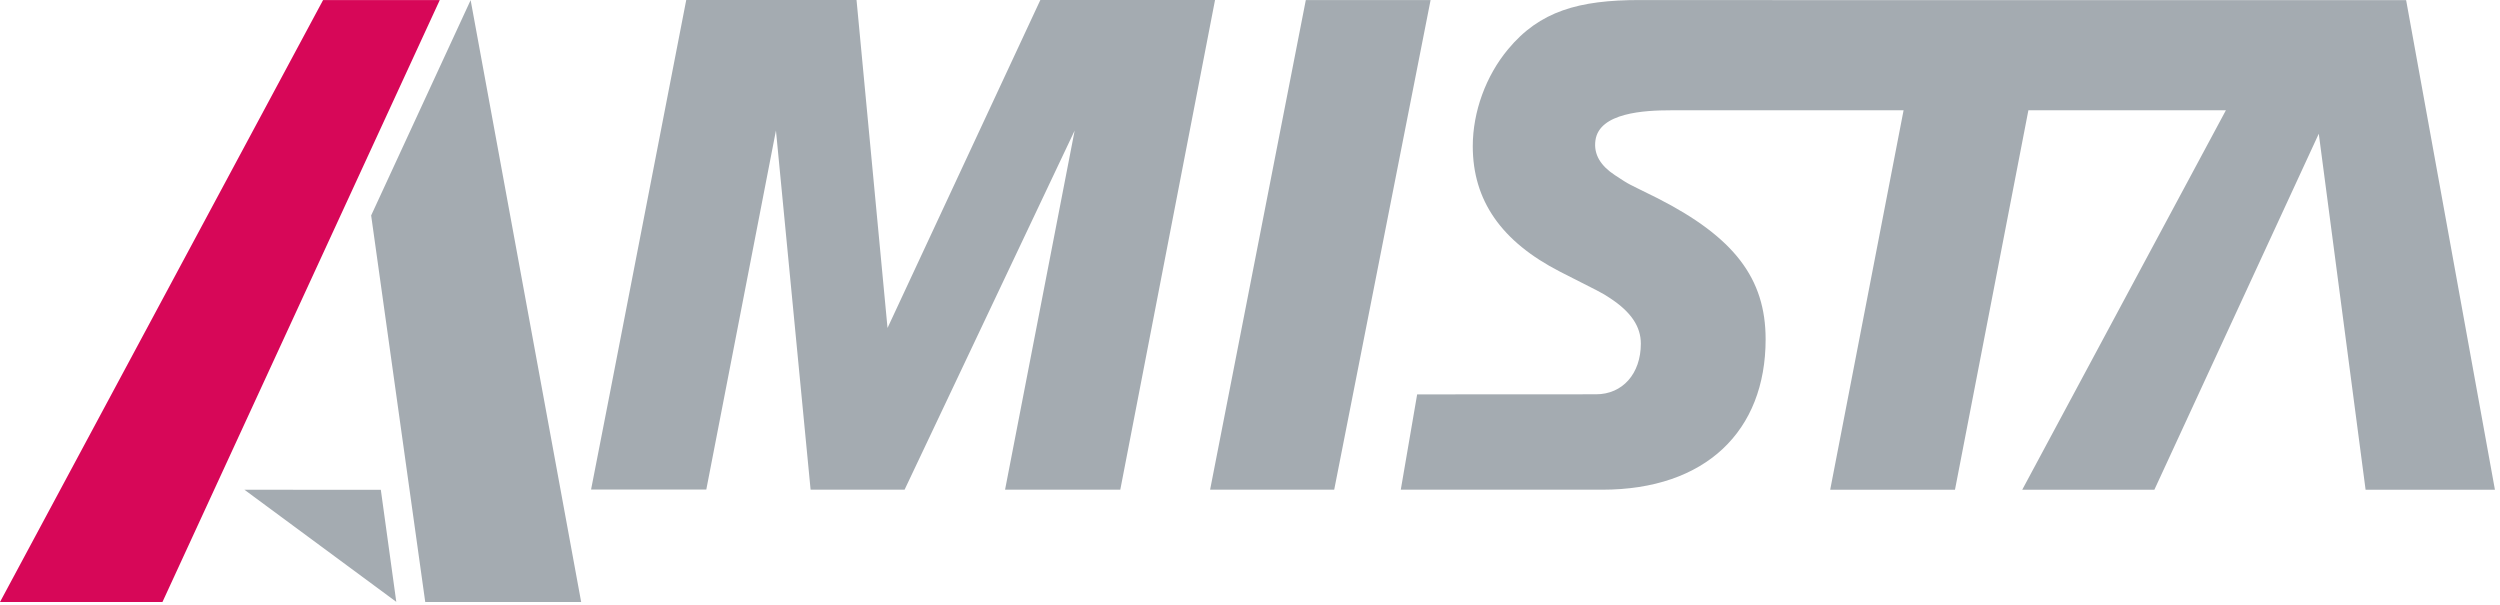 <svg xmlns="http://www.w3.org/2000/svg" xmlns:xlink="http://www.w3.org/1999/xlink" width="343px" height="83px" viewBox="0 0 343 83"><title>fondy-loga-04</title><g id="Page-1" stroke="none" stroke-width="1" fill="none" fill-rule="evenodd"><g id="fondy-loga-04" fill-rule="nonzero"><path d="M342.304,67.191 L330.12,0.018 L316.482,0.018 L313.5,0.018 L252.373,0.018 L224.963,0.005 C216.604,0.005 211.231,1.531 206.9,6.767 C203.875,10.391 202.064,15.327 202.064,20.06 C202.064,27.511 205.992,33.15 214.048,37.281 C219.587,40.1 219.687,40.1 220.896,40.904 C223.816,42.819 225.123,44.833 225.123,47.147 C225.123,51.279 222.609,54.097 218.98,54.097 L194.433,54.11 L192.187,67.186 L219.824,67.186 C234.027,67.186 242.244,59.133 242.244,46.547 C242.244,38.185 237.914,32.548 227.441,27.208 C223.212,25.096 223.804,25.515 221.535,24.011 C219.683,22.785 218.617,21.251 218.894,19.258 C219.419,15.457 225.611,15.132 229.236,15.132 L261.172,15.127 L251.102,67.192 L268.223,67.192 L278.295,15.127 L305.395,15.127 L277.45,67.192 L295.579,67.192 L318.136,18.348 L324.564,67.223 L324.564,67.192 L342.304,67.192 L342.304,67.191 Z" id="Path" fill="#A4ABB1"></path><polygon id="Path" fill="#A4ABB1" points="81.095 67.166 96.904 67.166 106.46 17.907 111.214 67.186 124.108 67.186 147.445 17.907 137.894 67.186 153.703 67.186 166.703 -7.10542736e-15 142.735 -7.10542736e-15 121.768 44.998 117.516 -7.10542736e-15 94.152 -7.10542736e-15 83.657 54.045"></polygon><polygon id="Path" fill="#D70758" points="60.334 0.013 44.325 0.013 1.42108547e-14 82.598 22.287 82.598"></polygon><polygon id="Path" fill="#A4ABB1" points="50.922 29.56 58.349 82.64 58.349 82.598 79.736 82.598 64.571 0.019"></polygon><polygon id="Path" fill="#A4ABB1" points="183.052 67.186 166.026 67.186 179.158 0.008 196.277 0.008"></polygon><polygon id="Path" fill="#A4ABB1" points="33.533 67.191 52.25 67.205 54.371 82.575"></polygon></g></g></svg>